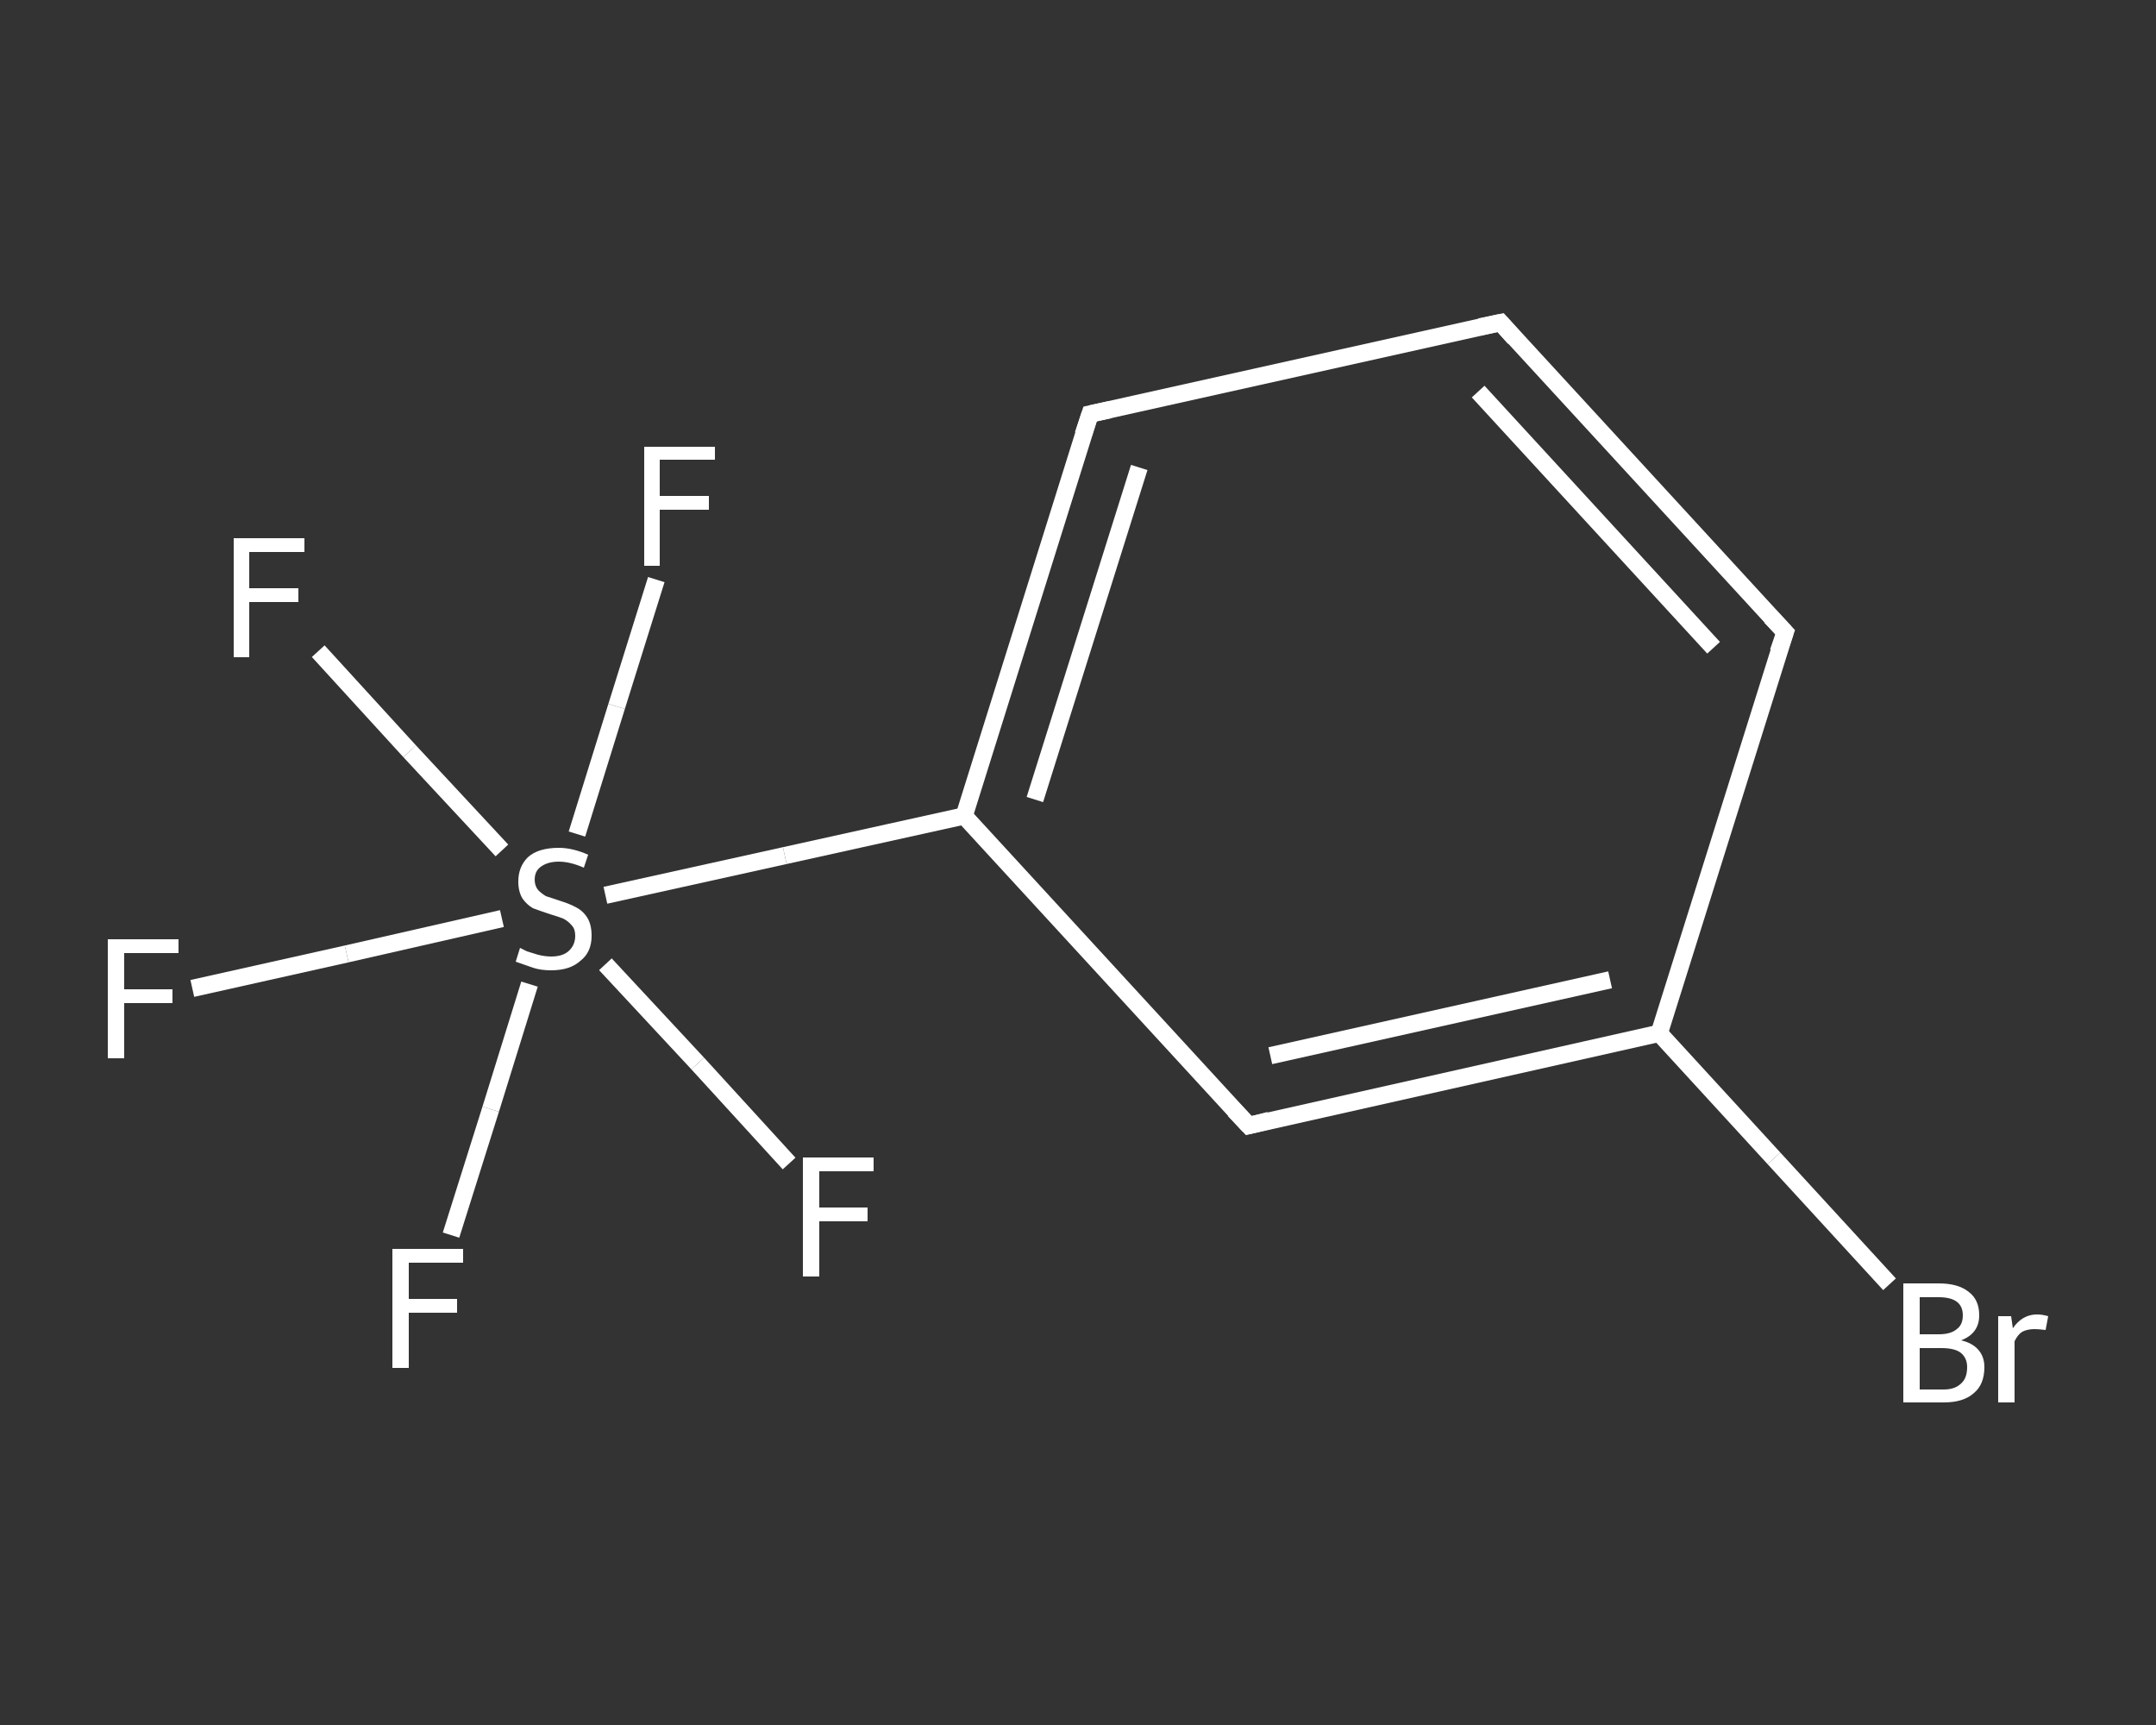 <?xml version='1.0' encoding='iso-8859-1'?>
<svg version='1.1' baseProfile='full'
              xmlns='http://www.w3.org/2000/svg'
                      xmlns:rdkit='http://www.rdkit.org/xml'
                      xmlns:xlink='http://www.w3.org/1999/xlink'
                  xml:space='preserve'
width='250px' height='200px' viewBox='0 0 250 200'>
<rect x="0" y="0" width="250" height="200" fill="#333333" stroke="none"/>
<!-- END OF HEADER -->
<rect style='opacity:1.0;fill:transparent;stroke:none' width='250.0' height='200.0' x='0.0' y='0.0'> </rect>
<path class='bond-0 atom-0 atom-1' d='M 76.1,67.2 L 71.5,81.9' style='fill:none;fill-rule:evenodd;stroke:#FFFFFF;stroke-width:2.0px;stroke-linecap:butt;stroke-linejoin:miter;stroke-opacity:1' />
<path class='bond-0 atom-0 atom-1' d='M 71.5,81.9 L 66.9,96.7' style='fill:none;fill-rule:evenodd;stroke:#FFFFFF;stroke-width:2.0px;stroke-linecap:butt;stroke-linejoin:miter;stroke-opacity:1' />
<path class='bond-1 atom-1 atom-2' d='M 58.2,98.6 L 47.5,87.1' style='fill:none;fill-rule:evenodd;stroke:#FFFFFF;stroke-width:2.0px;stroke-linecap:butt;stroke-linejoin:miter;stroke-opacity:1' />
<path class='bond-1 atom-1 atom-2' d='M 47.5,87.1 L 36.9,75.5' style='fill:none;fill-rule:evenodd;stroke:#FFFFFF;stroke-width:2.0px;stroke-linecap:butt;stroke-linejoin:miter;stroke-opacity:1' />
<path class='bond-2 atom-1 atom-3' d='M 61.4,114.1 L 56.9,128.6' style='fill:none;fill-rule:evenodd;stroke:#FFFFFF;stroke-width:2.0px;stroke-linecap:butt;stroke-linejoin:miter;stroke-opacity:1' />
<path class='bond-2 atom-1 atom-3' d='M 56.9,128.6 L 52.3,143.2' style='fill:none;fill-rule:evenodd;stroke:#FFFFFF;stroke-width:2.0px;stroke-linecap:butt;stroke-linejoin:miter;stroke-opacity:1' />
<path class='bond-3 atom-1 atom-4' d='M 58.2,106.5 L 40.2,110.6' style='fill:none;fill-rule:evenodd;stroke:#FFFFFF;stroke-width:2.0px;stroke-linecap:butt;stroke-linejoin:miter;stroke-opacity:1' />
<path class='bond-3 atom-1 atom-4' d='M 40.2,110.6 L 22.3,114.6' style='fill:none;fill-rule:evenodd;stroke:#FFFFFF;stroke-width:2.0px;stroke-linecap:butt;stroke-linejoin:miter;stroke-opacity:1' />
<path class='bond-4 atom-1 atom-5' d='M 70.2,111.8 L 80.9,123.3' style='fill:none;fill-rule:evenodd;stroke:#FFFFFF;stroke-width:2.0px;stroke-linecap:butt;stroke-linejoin:miter;stroke-opacity:1' />
<path class='bond-4 atom-1 atom-5' d='M 80.9,123.3 L 91.5,134.9' style='fill:none;fill-rule:evenodd;stroke:#FFFFFF;stroke-width:2.0px;stroke-linecap:butt;stroke-linejoin:miter;stroke-opacity:1' />
<path class='bond-5 atom-1 atom-6' d='M 70.2,103.8 L 91.0,99.2' style='fill:none;fill-rule:evenodd;stroke:#FFFFFF;stroke-width:2.0px;stroke-linecap:butt;stroke-linejoin:miter;stroke-opacity:1' />
<path class='bond-5 atom-1 atom-6' d='M 91.0,99.2 L 111.8,94.6' style='fill:none;fill-rule:evenodd;stroke:#FFFFFF;stroke-width:2.0px;stroke-linecap:butt;stroke-linejoin:miter;stroke-opacity:1' />
<path class='bond-6 atom-6 atom-7' d='M 111.8,94.6 L 126.4,48.0' style='fill:none;fill-rule:evenodd;stroke:#FFFFFF;stroke-width:2.0px;stroke-linecap:butt;stroke-linejoin:miter;stroke-opacity:1' />
<path class='bond-6 atom-6 atom-7' d='M 120.0,92.7 L 132.1,54.2' style='fill:none;fill-rule:evenodd;stroke:#FFFFFF;stroke-width:2.0px;stroke-linecap:butt;stroke-linejoin:miter;stroke-opacity:1' />
<path class='bond-7 atom-7 atom-8' d='M 126.4,48.0 L 174.0,37.4' style='fill:none;fill-rule:evenodd;stroke:#FFFFFF;stroke-width:2.0px;stroke-linecap:butt;stroke-linejoin:miter;stroke-opacity:1' />
<path class='bond-8 atom-8 atom-9' d='M 174.0,37.4 L 207.0,73.3' style='fill:none;fill-rule:evenodd;stroke:#FFFFFF;stroke-width:2.0px;stroke-linecap:butt;stroke-linejoin:miter;stroke-opacity:1' />
<path class='bond-8 atom-8 atom-9' d='M 171.4,45.4 L 198.7,75.1' style='fill:none;fill-rule:evenodd;stroke:#FFFFFF;stroke-width:2.0px;stroke-linecap:butt;stroke-linejoin:miter;stroke-opacity:1' />
<path class='bond-9 atom-9 atom-10' d='M 207.0,73.3 L 192.4,119.8' style='fill:none;fill-rule:evenodd;stroke:#FFFFFF;stroke-width:2.0px;stroke-linecap:butt;stroke-linejoin:miter;stroke-opacity:1' />
<path class='bond-10 atom-10 atom-11' d='M 192.4,119.8 L 205.7,134.3' style='fill:none;fill-rule:evenodd;stroke:#FFFFFF;stroke-width:2.0px;stroke-linecap:butt;stroke-linejoin:miter;stroke-opacity:1' />
<path class='bond-10 atom-10 atom-11' d='M 205.7,134.3 L 219.1,148.9' style='fill:none;fill-rule:evenodd;stroke:#FFFFFF;stroke-width:2.0px;stroke-linecap:butt;stroke-linejoin:miter;stroke-opacity:1' />
<path class='bond-11 atom-10 atom-12' d='M 192.4,119.8 L 144.8,130.5' style='fill:none;fill-rule:evenodd;stroke:#FFFFFF;stroke-width:2.0px;stroke-linecap:butt;stroke-linejoin:miter;stroke-opacity:1' />
<path class='bond-11 atom-10 atom-12' d='M 186.7,113.6 L 147.3,122.4' style='fill:none;fill-rule:evenodd;stroke:#FFFFFF;stroke-width:2.0px;stroke-linecap:butt;stroke-linejoin:miter;stroke-opacity:1' />
<path class='bond-12 atom-12 atom-6' d='M 144.8,130.5 L 111.8,94.6' style='fill:none;fill-rule:evenodd;stroke:#FFFFFF;stroke-width:2.0px;stroke-linecap:butt;stroke-linejoin:miter;stroke-opacity:1' />
<path d='M 125.6,50.4 L 126.4,48.0 L 128.7,47.5' style='fill:none;stroke:#FFFFFF;stroke-width:2.0px;stroke-linecap:butt;stroke-linejoin:miter;stroke-opacity:1;' />
<path d='M 171.6,37.9 L 174.0,37.4 L 175.6,39.2' style='fill:none;stroke:#FFFFFF;stroke-width:2.0px;stroke-linecap:butt;stroke-linejoin:miter;stroke-opacity:1;' />
<path d='M 205.3,71.5 L 207.0,73.3 L 206.2,75.6' style='fill:none;stroke:#FFFFFF;stroke-width:2.0px;stroke-linecap:butt;stroke-linejoin:miter;stroke-opacity:1;' />
<path d='M 147.2,129.9 L 144.8,130.5 L 143.1,128.7' style='fill:none;stroke:#FFFFFF;stroke-width:2.0px;stroke-linecap:butt;stroke-linejoin:miter;stroke-opacity:1;' />
<path class='atom-0' d='M 74.7 51.8
L 82.9 51.8
L 82.9 53.3
L 76.5 53.3
L 76.5 57.5
L 82.2 57.5
L 82.2 59.1
L 76.5 59.1
L 76.5 65.6
L 74.7 65.6
L 74.7 51.8
' fill='#FFFFFF'/>
<path class='atom-1' d='M 60.3 109.9
Q 60.5 110.0, 61.1 110.3
Q 61.7 110.5, 62.4 110.7
Q 63.2 110.9, 63.9 110.9
Q 65.2 110.9, 65.9 110.3
Q 66.7 109.6, 66.7 108.5
Q 66.7 107.7, 66.3 107.3
Q 65.9 106.8, 65.3 106.5
Q 64.8 106.3, 63.8 106.0
Q 62.6 105.6, 61.8 105.3
Q 61.1 104.9, 60.6 104.2
Q 60.1 103.4, 60.1 102.2
Q 60.1 100.5, 61.2 99.4
Q 62.4 98.3, 64.8 98.3
Q 66.4 98.3, 68.2 99.1
L 67.7 100.6
Q 66.1 99.9, 64.8 99.9
Q 63.5 99.9, 62.7 100.5
Q 62.0 101.0, 62.0 102.0
Q 62.0 102.7, 62.4 103.2
Q 62.8 103.6, 63.3 103.9
Q 63.9 104.1, 64.8 104.4
Q 66.1 104.8, 66.8 105.2
Q 67.6 105.6, 68.1 106.4
Q 68.6 107.2, 68.6 108.5
Q 68.6 110.4, 67.3 111.4
Q 66.1 112.5, 63.9 112.5
Q 62.7 112.5, 61.8 112.2
Q 60.9 111.9, 59.8 111.5
L 60.3 109.9
' fill='#FFFFFF'/>
<path class='atom-2' d='M 27.1 62.4
L 35.3 62.4
L 35.3 64.0
L 28.9 64.0
L 28.9 68.2
L 34.6 68.2
L 34.6 69.8
L 28.9 69.8
L 28.9 76.2
L 27.1 76.2
L 27.1 62.4
' fill='#FFFFFF'/>
<path class='atom-3' d='M 45.5 144.8
L 53.7 144.8
L 53.7 146.4
L 47.4 146.4
L 47.4 150.6
L 53.0 150.6
L 53.0 152.2
L 47.4 152.2
L 47.4 158.6
L 45.5 158.6
L 45.5 144.8
' fill='#FFFFFF'/>
<path class='atom-4' d='M 12.5 108.9
L 20.7 108.9
L 20.7 110.5
L 14.4 110.5
L 14.4 114.7
L 20.0 114.7
L 20.0 116.3
L 14.4 116.3
L 14.4 122.7
L 12.5 122.7
L 12.5 108.9
' fill='#FFFFFF'/>
<path class='atom-5' d='M 93.1 134.2
L 101.3 134.2
L 101.3 135.8
L 95.0 135.8
L 95.0 140.0
L 100.6 140.0
L 100.6 141.6
L 95.0 141.6
L 95.0 148.0
L 93.1 148.0
L 93.1 134.2
' fill='#FFFFFF'/>
<path class='atom-11' d='M 227.4 155.4
Q 228.7 155.7, 229.4 156.5
Q 230.1 157.3, 230.1 158.5
Q 230.1 160.5, 228.9 161.5
Q 227.7 162.6, 225.4 162.6
L 220.7 162.6
L 220.7 148.8
L 224.8 148.8
Q 227.1 148.8, 228.3 149.8
Q 229.5 150.7, 229.5 152.5
Q 229.5 154.6, 227.4 155.4
M 222.6 150.4
L 222.6 154.7
L 224.8 154.7
Q 226.2 154.7, 226.9 154.1
Q 227.6 153.6, 227.6 152.5
Q 227.6 150.4, 224.8 150.4
L 222.6 150.4
M 225.4 161.1
Q 226.7 161.1, 227.4 160.4
Q 228.1 159.8, 228.1 158.5
Q 228.1 157.4, 227.3 156.8
Q 226.6 156.3, 225.1 156.3
L 222.6 156.3
L 222.6 161.1
L 225.4 161.1
' fill='#FFFFFF'/>
<path class='atom-11' d='M 233.2 152.6
L 233.4 154.0
Q 234.5 152.4, 236.2 152.4
Q 236.8 152.4, 237.5 152.6
L 237.2 154.2
Q 236.4 154.1, 235.9 154.1
Q 235.1 154.1, 234.5 154.4
Q 234.0 154.7, 233.6 155.5
L 233.6 162.6
L 231.7 162.6
L 231.7 152.6
L 233.2 152.6
' fill='#FFFFFF'/>
</svg>
